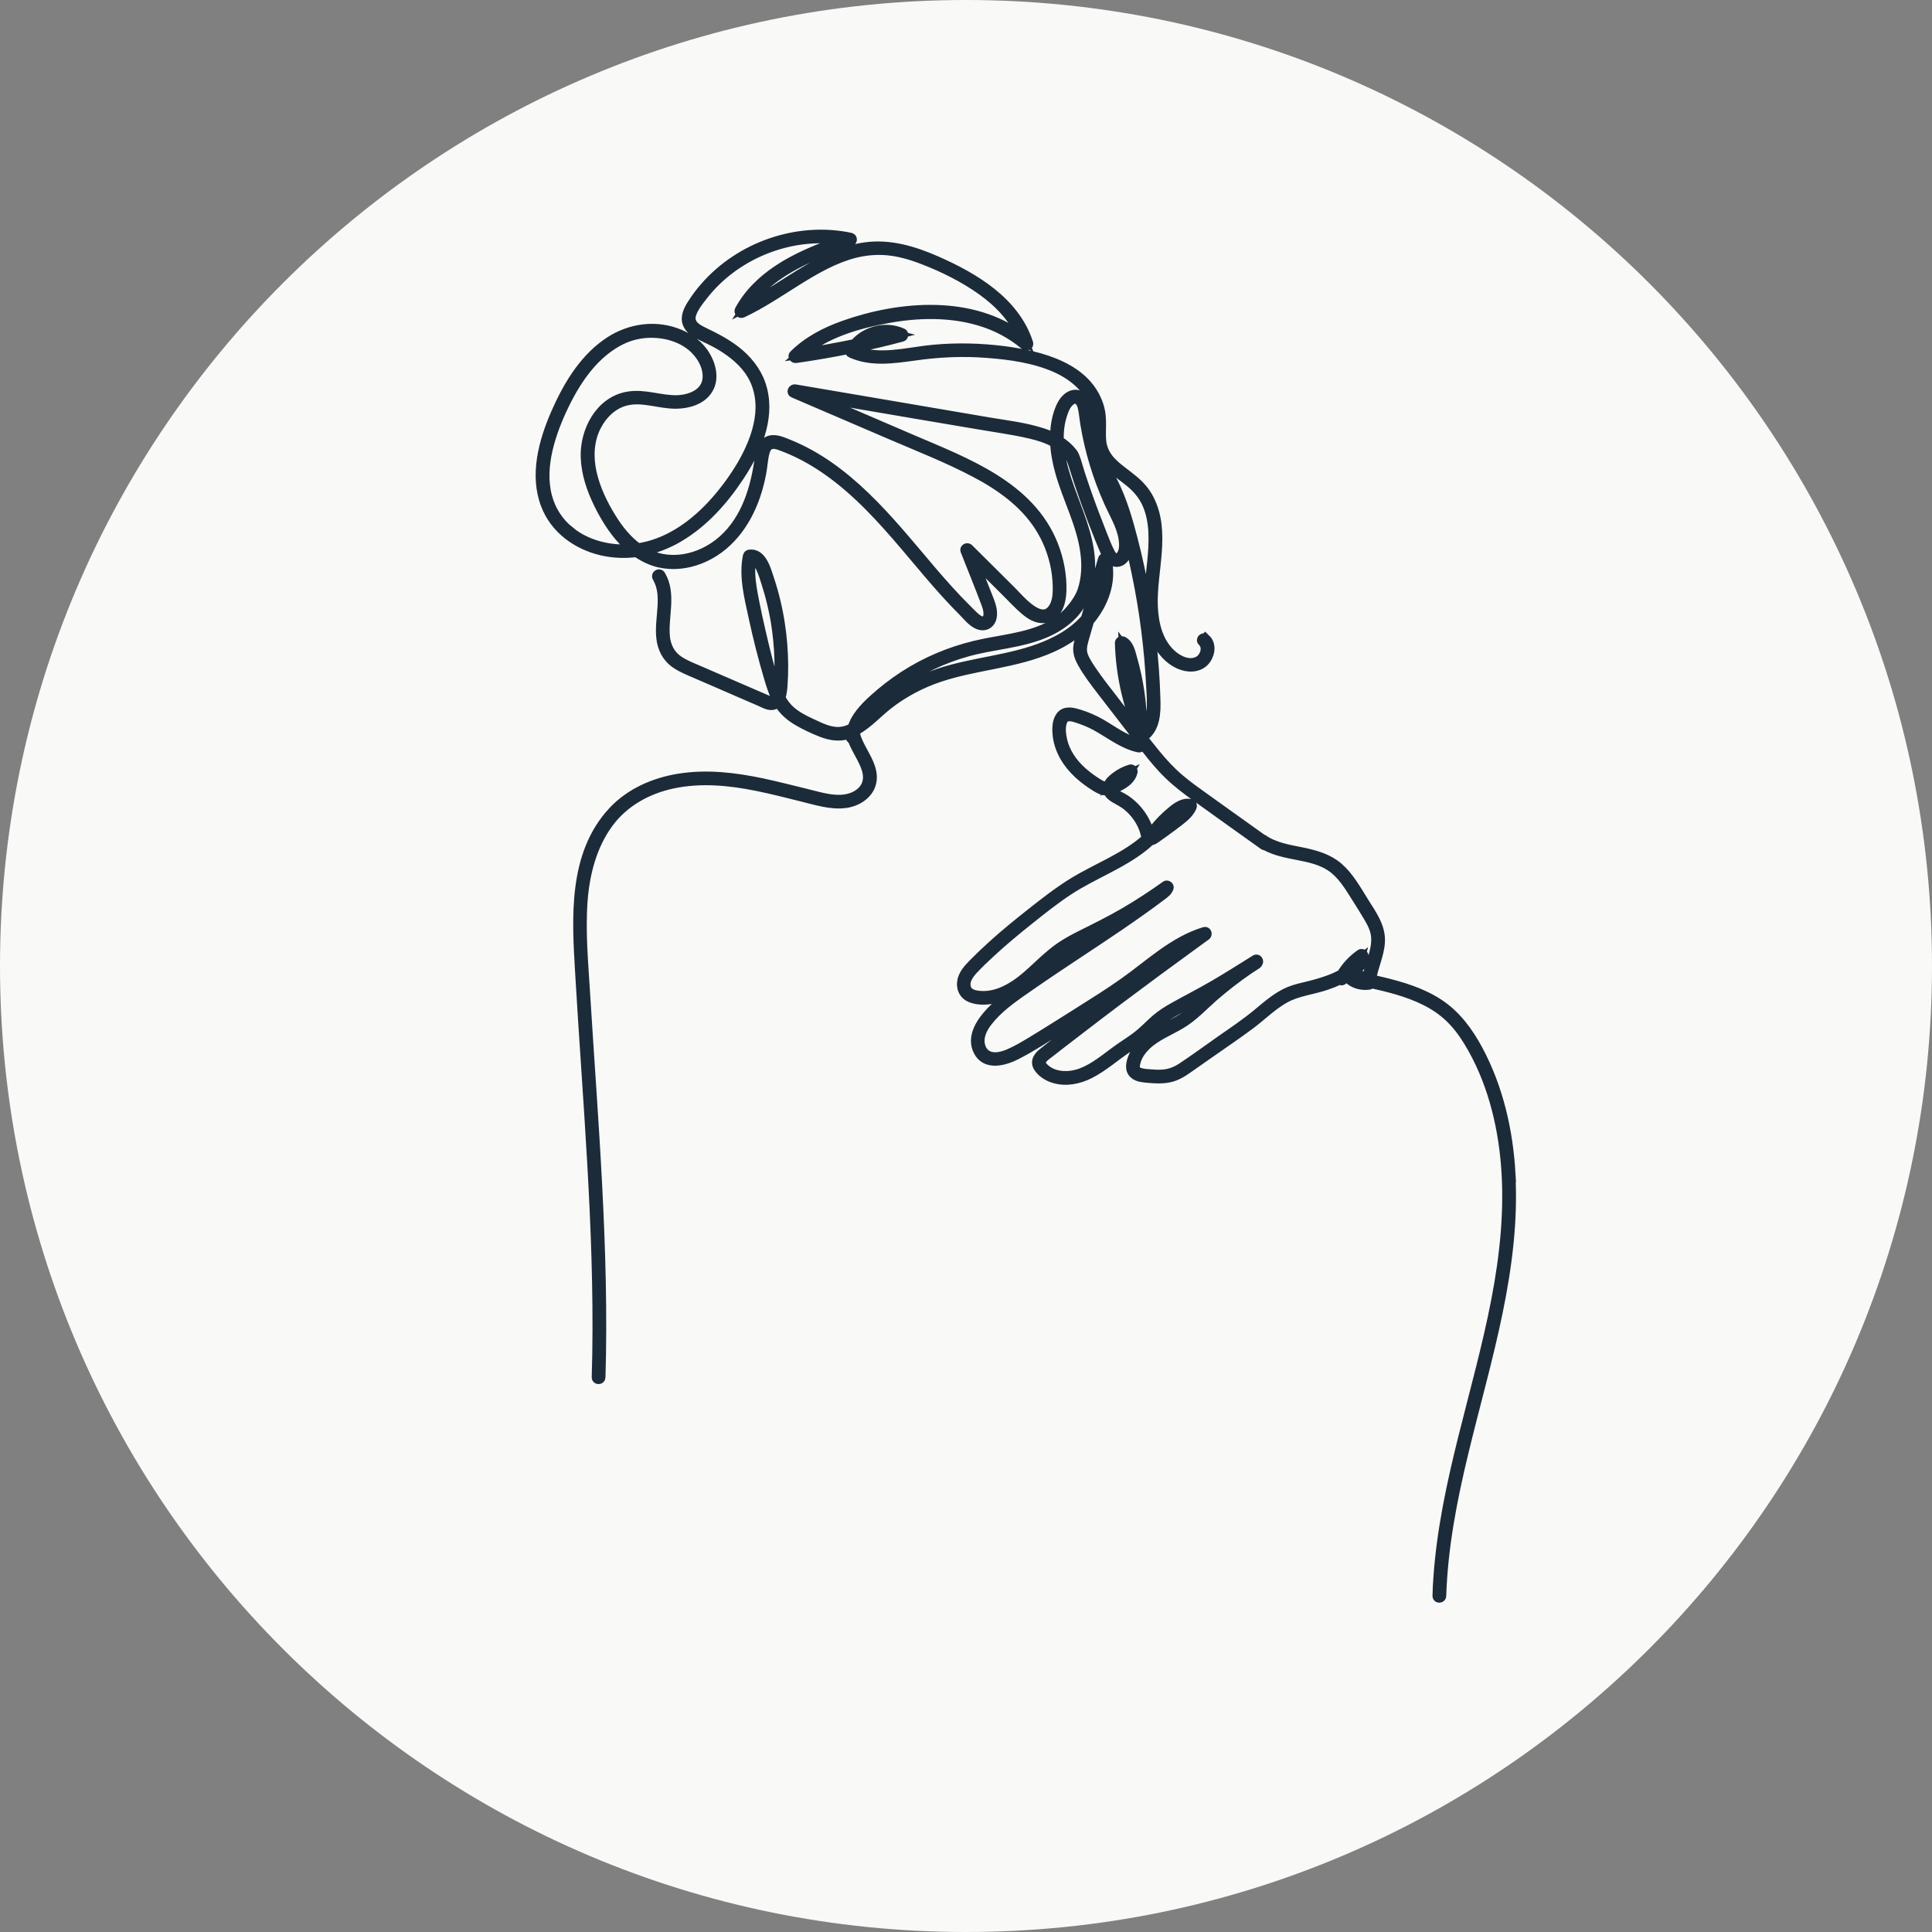<svg xmlns="http://www.w3.org/2000/svg" xmlns:xlink="http://www.w3.org/1999/xlink" width="96px" height="96px" viewBox="0 0 96 96"><rect x="0" y="0" width="96" height="96" fill="#808080" stroke="none"/><g id="surface1"><path style=" stroke:none;fill-rule:nonzero;fill:rgb(97.647%,97.647%,96.863%);fill-opacity:1;" d="M 48 0 C 74.5 0 96 21.5 96 48 C 96 74.5 74.5 96 48 96 C 21.5 96 0 74.5 0 48 C 0 21.5 21.5 0 48 0 Z M 48 0 "></path><path style="fill:none;stroke-width:0.5;stroke-linecap:butt;stroke-linejoin:miter;stroke:rgb(10.98%,16.863%,22.353%);stroke-opacity:1;stroke-miterlimit:4;" d="M 75.047 58.328 L 75.055 58.332 C 74.934 56.199 74.449 54.066 73.434 52.172 C 72.949 51.27 72.34 50.441 71.473 49.875 C 70.629 49.324 69.645 49.031 68.672 48.797 C 68.492 48.754 68.312 48.711 68.129 48.672 C 68.223 48.039 68.531 47.449 68.566 46.809 C 68.613 46.055 68.141 45.426 67.762 44.82 C 67.391 44.223 67.031 43.57 66.496 43.105 C 66.008 42.684 65.395 42.504 64.773 42.371 C 64.078 42.227 63.348 42.129 62.75 41.711 C 62.734 41.699 62.719 41.695 62.703 41.695 C 61.793 41.047 60.879 40.395 59.965 39.738 C 59.496 39.402 59.02 39.07 58.578 38.691 C 58.156 38.332 57.781 37.922 57.426 37.492 C 57.195 37.211 56.973 36.926 56.746 36.641 L 56.746 36.605 C 56.77 36.609 56.793 36.609 56.809 36.598 C 57.414 36.188 57.434 35.379 57.41 34.723 C 57.383 33.746 57.309 32.77 57.199 31.797 C 56.984 29.871 56.617 27.953 56.09 26.09 C 55.816 25.121 55.473 24.16 54.926 23.309 C 54.859 23.211 54.703 23.301 54.766 23.398 C 55.242 24.141 55.562 24.961 55.816 25.801 C 56.082 26.68 56.297 27.574 56.48 28.469 C 56.867 30.324 57.109 32.207 57.203 34.102 C 57.227 34.547 57.262 35.008 57.211 35.453 C 57.172 35.793 57.062 36.145 56.801 36.371 C 56.785 36.328 56.77 36.289 56.754 36.246 C 56.75 35.043 56.582 33.844 56.246 32.688 C 56.164 32.395 56.086 32.016 55.785 31.871 C 55.727 31.844 55.645 31.879 55.648 31.949 C 55.691 33.438 56.008 34.906 56.57 36.281 C 56.57 36.32 56.566 36.363 56.566 36.406 C 56.129 35.84 55.699 35.273 55.266 34.711 C 54.914 34.258 54.559 33.809 54.238 33.332 C 54.082 33.098 53.91 32.848 53.812 32.578 C 53.711 32.293 53.777 32.031 53.855 31.75 C 53.945 31.445 54.031 31.141 54.117 30.84 C 54.18 30.77 54.234 30.699 54.289 30.629 C 54.773 29.988 55.09 29.191 55.062 28.383 C 55.059 28.184 55.027 27.988 54.984 27.793 C 54.961 27.703 54.828 27.707 54.805 27.793 C 54.523 28.777 54.238 29.762 53.957 30.746 C 53.566 31.188 53.09 31.543 52.562 31.82 C 50.93 32.688 49.047 32.805 47.285 33.277 C 46.414 33.512 45.574 33.848 44.805 34.324 C 44.434 34.551 44.078 34.805 43.746 35.082 C 43.434 35.344 43.145 35.637 42.82 35.887 C 42.758 35.938 42.691 35.98 42.629 36.023 C 42.785 35.68 43.051 35.371 43.32 35.105 C 43.762 34.676 44.238 34.281 44.742 33.934 C 45.754 33.234 46.875 32.703 48.059 32.375 C 49.324 32.02 50.672 31.969 51.895 31.457 C 52.41 31.242 52.898 30.941 53.285 30.535 C 53.688 30.117 53.949 29.59 54.07 29.027 C 54.598 26.582 52.797 24.477 52.621 22.113 C 52.727 22.184 52.824 22.262 52.918 22.352 C 53.098 22.523 53.227 22.746 53.305 22.984 C 53.699 24.258 54.148 25.508 54.648 26.742 C 54.723 26.922 54.797 27.094 54.867 27.27 C 54.926 27.402 54.977 27.539 55.059 27.66 C 55.195 27.852 55.422 27.988 55.656 27.883 C 55.875 27.781 55.988 27.523 56.023 27.297 C 56.07 26.977 56.016 26.645 55.926 26.34 C 55.723 25.68 55.359 25.078 55.094 24.445 C 54.824 23.789 54.598 23.113 54.414 22.43 C 54.238 21.746 54.117 21.059 54.016 20.359 C 53.98 20.125 53.918 19.852 53.715 19.703 C 53.496 19.551 53.234 19.613 53.043 19.777 C 52.816 19.969 52.699 20.254 52.605 20.527 C 52.504 20.84 52.453 21.16 52.434 21.484 C 52.43 21.586 52.426 21.688 52.426 21.785 C 52.195 21.664 51.949 21.566 51.699 21.492 C 50.863 21.234 49.984 21.133 49.125 20.988 C 47.086 20.641 45.047 20.293 43.008 19.945 C 41.836 19.746 40.672 19.547 39.5 19.348 C 39.406 19.332 39.328 19.473 39.43 19.516 C 41.051 20.211 42.668 20.906 44.289 21.602 C 45.688 22.203 47.117 22.762 48.469 23.477 C 49.695 24.121 50.871 24.953 51.637 26.133 C 52.055 26.773 52.336 27.496 52.473 28.25 C 52.539 28.633 52.57 29.023 52.559 29.406 C 52.547 29.695 52.492 30.012 52.324 30.25 C 51.715 31.113 50.656 29.781 50.23 29.359 C 49.531 28.664 48.828 27.965 48.125 27.266 C 48.066 27.207 47.938 27.266 47.973 27.355 C 48.316 28.23 48.676 29.105 49.008 29.988 C 49.09 30.207 49.211 30.613 49.012 30.809 C 48.848 30.973 48.617 30.828 48.477 30.711 C 48.316 30.574 48.168 30.418 48.02 30.27 C 46.801 29.062 45.746 27.707 44.621 26.418 C 43.578 25.223 42.465 24.074 41.16 23.164 C 40.531 22.73 39.867 22.359 39.156 22.074 C 38.852 21.953 38.449 21.762 38.133 21.945 C 37.863 22.102 37.797 22.438 37.758 22.719 C 37.559 24.23 37.098 25.812 35.914 26.855 C 34.812 27.828 33.191 28.184 31.895 27.379 C 32.527 27.262 33.137 27.031 33.703 26.699 C 34.957 25.965 35.949 24.848 36.738 23.648 C 37.551 22.422 38.254 20.848 37.871 19.352 C 37.695 18.645 37.266 18.043 36.719 17.574 C 36.172 17.109 35.547 16.793 34.906 16.484 C 34.555 16.316 34.211 16.07 34.34 15.625 C 34.449 15.273 34.719 14.938 34.945 14.652 C 35.363 14.117 35.859 13.648 36.41 13.254 C 37.527 12.457 38.867 11.961 40.238 11.859 C 40.785 11.816 41.34 11.844 41.883 11.93 C 40.352 12.477 38.773 13.105 37.617 14.27 C 37.277 14.609 36.988 14.996 36.758 15.414 C 36.711 15.5 36.801 15.578 36.883 15.539 C 37.852 15.082 38.738 14.477 39.645 13.91 C 40.527 13.363 41.445 12.832 42.461 12.57 C 42.988 12.438 43.531 12.387 44.074 12.434 C 44.707 12.488 45.324 12.676 45.914 12.906 C 46.922 13.297 47.914 13.793 48.797 14.422 C 49.648 15.031 50.402 15.816 50.801 16.789 C 48.32 14.895 44.727 15.188 41.934 16.18 C 41.023 16.504 40.152 16.953 39.461 17.637 C 39.387 17.703 39.461 17.801 39.547 17.789 C 40.477 17.656 41.398 17.496 42.316 17.309 C 42.293 17.34 42.273 17.371 42.254 17.406 C 42.234 17.445 42.242 17.508 42.289 17.527 C 43.285 17.98 44.387 17.812 45.434 17.668 C 46.633 17.496 47.84 17.438 49.051 17.535 C 50.191 17.621 51.398 17.789 52.453 18.254 C 53.367 18.656 54.215 19.375 54.465 20.383 C 54.602 20.926 54.477 21.484 54.551 22.031 C 54.613 22.473 54.844 22.844 55.156 23.148 C 55.465 23.449 55.824 23.684 56.152 23.953 C 56.508 24.246 56.805 24.59 56.996 25.012 C 57.398 25.898 57.348 26.93 57.258 27.875 C 57.164 28.801 57.027 29.723 57.148 30.656 C 57.258 31.496 57.598 32.359 58.328 32.844 C 58.684 33.082 59.16 33.215 59.566 33.043 C 59.758 32.965 59.91 32.809 60 32.621 C 60.168 32.277 60.117 31.945 59.891 31.734 L 59.883 31.742 C 59.797 31.664 59.664 31.793 59.754 31.871 C 60.055 32.152 59.883 32.676 59.555 32.855 C 59.086 33.109 58.512 32.82 58.168 32.492 C 57.523 31.887 57.316 30.977 57.281 30.121 C 57.215 28.379 57.938 26.453 57.09 24.805 C 56.895 24.422 56.609 24.105 56.277 23.836 C 55.961 23.57 55.613 23.344 55.316 23.059 C 54.961 22.727 54.742 22.336 54.711 21.844 C 54.68 21.324 54.762 20.809 54.629 20.301 C 54.078 18.254 51.684 17.684 49.863 17.445 C 48.715 17.301 47.547 17.273 46.395 17.379 C 45.324 17.477 44.23 17.777 43.156 17.609 C 42.918 17.574 42.688 17.508 42.465 17.418 C 42.5 17.363 42.535 17.312 42.578 17.262 C 43.328 17.102 44.07 16.93 44.812 16.73 C 44.887 16.715 44.91 16.598 44.836 16.562 C 44.031 16.195 43.039 16.438 42.473 17.098 C 41.59 17.281 40.699 17.441 39.805 17.574 C 40.977 16.555 42.582 16.086 44.082 15.812 C 45.594 15.531 47.195 15.496 48.684 15.938 C 49.508 16.184 50.277 16.586 50.934 17.145 C 50.996 17.199 51.117 17.152 51.09 17.059 C 50.426 14.988 48.383 13.789 46.508 12.965 C 45.391 12.477 44.211 12.121 42.98 12.293 C 41.918 12.441 40.941 12.926 40.031 13.469 C 39.043 14.055 38.102 14.727 37.074 15.246 C 37.941 13.891 39.43 13.094 40.891 12.504 C 41.344 12.32 41.801 12.156 42.262 11.996 C 42.344 11.969 42.359 11.84 42.262 11.816 C 39.641 11.258 36.777 12.254 35.027 14.277 C 34.805 14.527 34.605 14.797 34.422 15.082 C 34.238 15.367 34.039 15.723 34.168 16.07 C 34.277 16.355 34.555 16.523 34.82 16.652 C 35.148 16.812 35.477 16.961 35.793 17.148 C 36.414 17.52 37 17.988 37.371 18.617 C 37.773 19.297 37.867 20.098 37.738 20.863 C 37.609 21.652 37.281 22.395 36.887 23.082 C 36.504 23.734 36.051 24.359 35.547 24.926 C 34.594 26 33.363 26.926 31.93 27.207 C 31.852 27.223 31.773 27.234 31.695 27.246 C 31.148 26.852 30.719 26.309 30.367 25.738 C 29.938 25.047 29.574 24.285 29.395 23.484 C 29.227 22.715 29.254 21.902 29.613 21.191 C 29.918 20.582 30.445 20.062 31.117 19.902 C 31.949 19.703 32.773 20.07 33.605 20.059 C 34.184 20.051 34.852 19.867 35.172 19.344 C 35.531 18.766 35.293 18.008 34.922 17.496 C 34.586 17.039 34.098 16.723 33.566 16.539 C 32.391 16.129 31.117 16.379 30.121 17.102 C 28.941 17.949 28.18 19.266 27.609 20.574 C 27.012 21.953 26.562 23.605 27.121 25.07 C 27.578 26.277 28.672 27.066 29.906 27.352 C 30.484 27.484 31.066 27.504 31.633 27.43 C 31.977 27.668 32.355 27.855 32.766 27.949 C 33.43 28.102 34.133 28.02 34.766 27.773 C 36.148 27.234 37.051 26.016 37.523 24.648 C 37.652 24.273 37.75 23.891 37.824 23.504 C 37.891 23.156 37.902 22.781 38 22.441 C 38.051 22.27 38.148 22.105 38.336 22.066 C 38.527 22.027 38.73 22.109 38.91 22.18 C 39.051 22.234 39.195 22.289 39.336 22.352 C 41.031 23.094 42.438 24.32 43.688 25.656 C 44.852 26.898 45.891 28.25 47.035 29.508 C 47.312 29.812 47.598 30.113 47.891 30.406 C 48.121 30.641 48.414 31.023 48.77 31.066 C 49.023 31.098 49.223 30.926 49.273 30.684 C 49.336 30.391 49.242 30.098 49.137 29.824 L 48.301 27.707 L 50.008 29.406 C 50.312 29.707 50.605 30.031 50.934 30.309 C 51.195 30.531 51.523 30.746 51.883 30.711 C 52.516 30.652 52.715 29.945 52.738 29.414 C 52.77 28.621 52.617 27.816 52.328 27.082 C 51.164 24.145 47.969 22.988 45.297 21.84 L 40.215 19.656 C 41.98 19.957 43.742 20.258 45.508 20.559 C 46.504 20.73 47.504 20.898 48.504 21.066 C 49.398 21.223 50.309 21.34 51.195 21.547 C 51.617 21.645 52.051 21.781 52.43 21.996 C 52.453 22.492 52.551 22.988 52.684 23.465 C 53.062 24.805 53.754 26.062 53.934 27.461 C 54.016 28.09 53.992 28.742 53.789 29.348 C 53.598 29.918 53.004 30.617 52.496 30.941 C 51.43 31.613 50.129 31.742 48.914 31.984 C 47.648 32.238 46.434 32.688 45.324 33.344 C 44.773 33.668 44.254 34.039 43.766 34.449 C 43.301 34.848 42.809 35.277 42.508 35.82 C 42.445 35.938 42.398 36.059 42.359 36.184 C 42.156 36.285 41.941 36.359 41.715 36.371 C 41.238 36.398 40.793 36.176 40.371 35.98 C 39.984 35.801 39.59 35.609 39.27 35.324 C 39.059 35.137 38.898 34.91 38.77 34.668 C 38.852 34.469 38.867 34.246 38.883 34.035 C 38.906 33.691 38.918 33.348 38.914 33.008 C 38.906 32.344 38.855 31.68 38.754 31.023 C 38.641 30.273 38.465 29.531 38.227 28.812 C 38.078 28.371 37.863 27.461 37.23 27.562 C 37.199 27.57 37.172 27.602 37.164 27.629 C 36.957 28.629 37.234 29.68 37.445 30.66 C 37.664 31.684 37.922 32.695 38.219 33.699 C 38.316 34.027 38.422 34.359 38.57 34.672 C 38.551 34.711 38.527 34.742 38.5 34.77 C 38.379 34.895 38.227 34.844 38.086 34.781 C 37.781 34.652 37.48 34.52 37.176 34.387 C 36.555 34.117 35.93 33.848 35.305 33.578 C 35.008 33.445 34.703 33.316 34.402 33.188 C 34.164 33.082 33.922 32.977 33.707 32.828 C 33.285 32.539 33.078 32.105 33.035 31.609 C 32.949 30.609 33.367 29.508 32.82 28.586 C 32.762 28.48 32.602 28.574 32.66 28.676 C 33.203 29.586 32.746 30.719 32.863 31.707 C 32.918 32.195 33.129 32.629 33.527 32.926 C 33.762 33.098 34.027 33.219 34.293 33.336 C 34.617 33.477 34.945 33.617 35.27 33.758 L 37.305 34.641 C 37.473 34.715 37.637 34.785 37.801 34.855 C 37.945 34.918 38.098 35.008 38.254 35.027 C 38.426 35.055 38.57 34.977 38.668 34.852 C 38.684 34.879 38.699 34.91 38.715 34.938 C 38.941 35.309 39.27 35.59 39.641 35.809 C 40.02 36.031 40.434 36.223 40.844 36.383 C 41.254 36.539 41.688 36.613 42.117 36.48 C 42.191 36.457 42.254 36.414 42.32 36.383 C 42.305 36.469 42.285 36.551 42.281 36.641 C 42.281 36.695 42.324 36.723 42.367 36.727 C 42.555 37.25 42.906 37.695 43.07 38.227 C 43.156 38.512 43.164 38.82 43.016 39.09 C 42.867 39.359 42.602 39.547 42.312 39.645 C 41.586 39.898 40.754 39.613 40.035 39.438 C 39.309 39.262 38.582 39.074 37.852 38.918 C 36.504 38.637 35.117 38.469 33.746 38.691 C 32.512 38.887 31.312 39.41 30.453 40.336 C 28.465 42.48 28.668 45.629 28.828 48.328 C 29.012 51.492 29.25 54.648 29.43 57.812 C 29.609 60.961 29.73 64.113 29.68 67.266 C 29.672 67.656 29.664 68.047 29.652 68.438 C 29.648 68.555 29.828 68.555 29.836 68.438 C 29.93 65.262 29.836 62.086 29.672 58.918 C 29.508 55.742 29.27 52.574 29.074 49.402 C 28.98 47.855 28.832 46.285 28.949 44.734 C 29.055 43.387 29.406 42.023 30.211 40.914 C 30.988 39.848 32.156 39.199 33.438 38.93 C 34.824 38.637 36.25 38.777 37.625 39.055 C 38.379 39.207 39.125 39.402 39.871 39.586 C 40.562 39.754 41.309 40 42.027 39.898 C 42.574 39.82 43.133 39.48 43.281 38.922 C 43.43 38.367 43.125 37.836 42.871 37.363 C 42.723 37.094 42.578 36.824 42.496 36.527 C 42.492 36.52 42.488 36.508 42.484 36.5 C 42.492 36.422 42.52 36.352 42.539 36.277 C 43.137 35.945 43.617 35.395 44.145 34.988 C 44.902 34.402 45.758 33.949 46.664 33.645 C 48.496 33.027 50.477 32.965 52.254 32.168 C 52.84 31.906 53.391 31.562 53.852 31.117 C 53.828 31.203 53.801 31.289 53.777 31.375 C 53.703 31.641 53.598 31.91 53.578 32.184 C 53.559 32.449 53.656 32.695 53.781 32.922 C 54.051 33.41 54.395 33.859 54.734 34.301 C 55.344 35.09 55.953 35.879 56.562 36.668 C 56.562 36.758 56.562 36.844 56.559 36.934 C 55.863 36.762 55.289 36.309 54.68 35.961 C 54.344 35.77 53.984 35.613 53.613 35.5 C 53.312 35.41 52.93 35.301 52.707 35.602 C 52.512 35.867 52.523 36.27 52.562 36.582 C 52.609 36.941 52.734 37.285 52.914 37.598 C 53.277 38.23 53.855 38.715 54.469 39.094 C 54.648 39.203 54.828 39.297 55.043 39.27 C 55.051 39.27 55.055 39.266 55.062 39.266 C 55.102 39.438 55.246 39.559 55.395 39.645 C 55.605 39.77 55.82 39.871 56.012 40.027 C 56.395 40.336 56.695 40.75 56.863 41.219 C 56.906 41.332 56.926 41.523 57.008 41.645 C 55.93 42.633 54.512 43.129 53.281 43.891 C 52.562 44.34 51.895 44.863 51.23 45.387 C 50.57 45.91 49.91 46.445 49.285 47.016 C 48.973 47.297 48.668 47.59 48.371 47.891 C 48.125 48.145 47.855 48.426 47.809 48.793 C 47.762 49.125 47.914 49.43 48.23 49.559 C 48.559 49.695 48.941 49.691 49.285 49.633 C 50.047 49.504 50.695 49.043 51.266 48.547 C 51.875 48.004 52.438 47.418 53.145 46.996 C 53.859 46.574 54.625 46.25 55.355 45.852 C 55.633 45.699 55.906 45.539 56.184 45.379 C 56.047 45.473 55.914 45.57 55.777 45.664 C 55.035 46.176 54.281 46.676 53.527 47.176 C 52.773 47.672 52.02 48.172 51.277 48.684 C 50.578 49.164 49.855 49.645 49.262 50.258 C 48.777 50.762 48.25 51.516 48.621 52.23 C 49 52.961 49.906 52.703 50.484 52.41 C 51.301 51.992 52.07 51.484 52.844 50.996 C 53.637 50.504 54.43 50.012 55.207 49.5 C 55.93 49.023 56.613 48.504 57.301 47.98 C 57.922 47.504 58.566 47.043 59.281 46.723 C 58.105 47.57 56.938 48.43 55.777 49.301 C 55.113 49.801 54.449 50.301 53.785 50.809 C 53.453 51.062 53.121 51.32 52.789 51.574 C 52.461 51.828 52.129 52.074 51.809 52.336 C 51.695 52.43 51.582 52.551 51.543 52.699 C 51.504 52.848 51.562 52.988 51.656 53.102 C 51.836 53.328 52.094 53.484 52.367 53.566 C 52.965 53.754 53.609 53.617 54.152 53.34 C 54.816 53 55.379 52.492 55.996 52.078 C 56.316 51.863 56.637 51.648 56.926 51.387 C 57.219 51.121 57.488 50.832 57.809 50.598 C 58.438 50.145 59.164 49.832 59.84 49.449 C 60.117 49.293 60.395 49.129 60.672 48.965 C 60.625 49 60.574 49.039 60.531 49.078 C 60.234 49.324 59.945 49.578 59.664 49.844 C 59.379 50.109 59.102 50.379 58.777 50.594 C 58.184 50.984 57.496 51.223 56.949 51.688 C 56.711 51.891 56.496 52.137 56.363 52.418 C 56.25 52.652 56.121 53.02 56.273 53.258 C 56.422 53.496 56.738 53.527 56.988 53.551 C 57.363 53.586 57.742 53.613 58.113 53.531 C 58.48 53.453 58.785 53.246 59.086 53.035 C 59.418 52.801 59.754 52.566 60.09 52.332 C 60.762 51.859 61.449 51.398 62.109 50.906 C 62.68 50.48 63.191 49.961 63.812 49.609 C 64.453 49.242 65.215 49.18 65.906 48.941 C 66.137 48.863 66.359 48.773 66.578 48.672 C 66.613 48.719 66.695 48.738 66.73 48.668 C 66.75 48.629 66.777 48.598 66.797 48.559 C 66.816 48.547 66.84 48.535 66.863 48.523 C 67.148 48.363 67.484 48.168 67.672 47.891 C 67.754 47.762 67.789 47.617 67.746 47.473 C 67.73 47.418 67.664 47.383 67.613 47.414 C 67.227 47.68 66.906 48.023 66.668 48.422 C 66.465 48.527 66.258 48.621 66.047 48.699 C 65.723 48.816 65.395 48.914 65.062 48.996 C 64.727 49.078 64.387 49.148 64.062 49.281 C 63.461 49.535 62.969 49.977 62.473 50.387 C 61.887 50.871 61.25 51.297 60.629 51.73 C 60.004 52.172 59.387 52.621 58.754 53.043 C 58.441 53.25 58.117 53.379 57.742 53.398 C 57.562 53.41 57.379 53.402 57.199 53.387 C 57.039 53.375 56.879 53.367 56.727 53.332 C 56.613 53.305 56.473 53.262 56.418 53.145 C 56.352 53.012 56.41 52.812 56.453 52.676 C 56.547 52.391 56.734 52.141 56.949 51.934 C 57.438 51.465 58.086 51.219 58.66 50.879 C 59.277 50.516 59.758 49.988 60.289 49.52 C 60.836 49.047 61.402 48.602 61.996 48.195 C 62.148 48.094 62.301 47.992 62.453 47.895 C 62.477 47.879 62.488 47.859 62.492 47.836 C 62.559 47.766 62.477 47.637 62.383 47.695 C 61.719 48.113 61.055 48.531 60.375 48.93 C 59.711 49.32 59.023 49.668 58.352 50.043 C 58.043 50.215 57.742 50.402 57.473 50.629 C 57.184 50.871 56.926 51.156 56.633 51.395 C 56.336 51.641 56.008 51.844 55.691 52.062 C 55.402 52.262 55.125 52.48 54.84 52.688 C 54.305 53.074 53.719 53.441 53.035 53.469 C 52.754 53.48 52.461 53.438 52.199 53.309 C 52.074 53.246 51.957 53.164 51.855 53.062 C 51.727 52.926 51.656 52.781 51.785 52.617 C 51.891 52.48 52.051 52.379 52.184 52.273 C 52.344 52.148 52.504 52.027 52.66 51.902 C 52.977 51.66 53.289 51.414 53.605 51.176 C 54.254 50.676 54.902 50.184 55.555 49.691 C 56.836 48.73 58.129 47.777 59.426 46.836 C 59.59 46.719 59.754 46.602 59.918 46.48 C 59.996 46.426 59.953 46.277 59.848 46.312 C 58.312 46.781 57.137 47.926 55.855 48.832 C 55.117 49.355 54.352 49.832 53.59 50.312 C 52.824 50.793 52.062 51.281 51.285 51.75 C 50.922 51.969 50.547 52.195 50.156 52.363 C 49.832 52.504 49.418 52.621 49.082 52.457 C 48.754 52.293 48.629 51.902 48.684 51.555 C 48.746 51.156 49 50.816 49.258 50.523 C 49.812 49.902 50.52 49.434 51.199 48.961 C 51.922 48.457 52.656 47.969 53.391 47.48 C 54.859 46.508 56.336 45.539 57.742 44.477 C 57.875 44.375 58.008 44.281 58.066 44.117 C 58.094 44.047 57.996 43.973 57.934 44.016 C 57.273 44.488 56.59 44.934 55.891 45.344 C 55.191 45.75 54.469 46.109 53.746 46.469 C 53.387 46.648 53.027 46.84 52.695 47.066 C 52.379 47.285 52.094 47.535 51.812 47.789 C 51.25 48.305 50.707 48.859 50.012 49.199 C 49.68 49.367 49.309 49.48 48.934 49.492 C 48.613 49.5 48.117 49.465 48.004 49.102 C 47.887 48.738 48.133 48.406 48.367 48.156 C 48.645 47.859 48.938 47.582 49.234 47.309 C 49.836 46.754 50.465 46.23 51.102 45.723 C 51.746 45.207 52.391 44.695 53.074 44.242 C 54.297 43.438 55.711 42.945 56.855 42.023 C 56.961 41.938 57.059 41.844 57.16 41.75 C 57.262 41.762 57.352 41.691 57.43 41.637 C 57.562 41.547 57.695 41.453 57.828 41.355 C 58.105 41.156 58.383 40.953 58.652 40.738 C 58.879 40.562 59.098 40.359 59.215 40.09 C 59.238 40.035 59.223 39.969 59.16 39.953 C 58.711 39.855 58.301 40.258 57.992 40.527 C 57.668 40.82 57.383 41.148 57.133 41.504 C 57.129 41.484 57.125 41.469 57.117 41.453 C 57.09 41.352 57.059 41.246 57.023 41.145 C 56.875 40.754 56.645 40.395 56.352 40.102 C 56.207 39.957 56.047 39.824 55.875 39.715 C 55.703 39.605 55.496 39.535 55.344 39.398 C 55.277 39.344 55.246 39.285 55.234 39.227 C 55.363 39.184 55.488 39.121 55.605 39.059 C 55.898 38.906 56.199 38.695 56.277 38.352 C 56.289 38.285 56.234 38.215 56.164 38.238 C 55.906 38.32 55.664 38.441 55.449 38.605 C 55.289 38.727 55.102 38.879 55.059 39.086 C 54.875 39.117 54.727 39.047 54.57 38.949 C 54.02 38.609 53.492 38.184 53.141 37.633 C 52.961 37.352 52.828 37.043 52.766 36.719 C 52.703 36.426 52.668 36.035 52.816 35.762 C 52.992 35.441 53.453 35.645 53.719 35.734 C 54.047 35.848 54.363 35.996 54.664 36.176 C 55.281 36.535 55.867 36.984 56.578 37.137 C 56.621 37.148 56.652 37.129 56.672 37.105 C 56.703 37.094 56.727 37.066 56.727 37.023 C 56.73 36.984 56.73 36.945 56.734 36.902 C 56.805 36.992 56.875 37.086 56.945 37.176 C 57.305 37.637 57.676 38.09 58.098 38.496 C 58.504 38.887 58.957 39.23 59.414 39.559 C 60.539 40.375 61.676 41.176 62.809 41.988 C 62.836 42.004 62.859 42.008 62.879 42 C 63.871 42.555 65.129 42.406 66.098 43.027 C 66.688 43.406 67.055 44.035 67.422 44.617 C 67.629 44.945 67.836 45.273 68.031 45.605 C 68.215 45.918 68.371 46.246 68.383 46.613 C 68.41 47.281 68.078 47.902 67.953 48.555 C 67.68 48.477 67.395 48.469 67.113 48.527 C 67.027 48.547 67.035 48.652 67.094 48.695 C 67.363 48.898 67.699 48.973 68.031 48.926 C 68.074 48.918 68.094 48.879 68.102 48.844 C 69.016 49.047 69.934 49.273 70.777 49.688 C 71.23 49.906 71.656 50.188 72.02 50.531 C 72.406 50.898 72.723 51.324 72.996 51.777 C 74.105 53.605 74.656 55.746 74.832 57.867 C 75.016 60.121 74.777 62.379 74.352 64.594 C 73.906 66.914 73.266 69.191 72.695 71.484 C 72.129 73.762 71.633 76.066 71.473 78.414 C 71.449 78.707 71.438 79.004 71.43 79.301 C 71.426 79.418 71.609 79.414 71.613 79.301 C 71.688 76.887 72.152 74.508 72.719 72.164 C 73.281 69.828 73.945 67.516 74.426 65.164 C 74.887 62.914 75.18 60.617 75.047 58.32 Z M 55.848 32.164 C 55.914 32.25 55.957 32.352 55.992 32.457 C 56.059 32.66 56.113 32.863 56.168 33.07 C 56.277 33.496 56.367 33.93 56.434 34.363 C 56.508 34.828 56.547 35.293 56.566 35.762 C 56.148 34.605 55.906 33.391 55.848 32.164 Z M 54.871 28.25 C 54.926 28.914 54.742 29.578 54.398 30.156 C 54.355 30.227 54.312 30.297 54.266 30.363 C 54.469 29.66 54.672 28.957 54.871 28.25 Z M 44.473 16.633 C 43.918 16.777 43.367 16.906 42.809 17.027 C 43.258 16.645 43.895 16.484 44.473 16.633 Z M 28.289 26.398 L 28.293 26.398 C 27.746 25.957 27.363 25.359 27.184 24.684 C 26.977 23.914 27.035 23.102 27.211 22.332 C 27.391 21.562 27.684 20.82 28.027 20.113 C 28.348 19.453 28.723 18.812 29.191 18.246 C 29.652 17.684 30.211 17.199 30.867 16.875 C 31.422 16.602 32.047 16.496 32.664 16.547 C 33.25 16.594 33.844 16.785 34.312 17.148 C 34.812 17.535 35.23 18.191 35.156 18.844 C 35.07 19.578 34.293 19.867 33.648 19.887 C 32.82 19.91 32.02 19.562 31.188 19.711 C 29.812 19.953 29.062 21.426 29.105 22.715 C 29.133 23.531 29.402 24.316 29.758 25.039 C 30.082 25.695 30.473 26.332 30.977 26.867 C 31.117 27.016 31.266 27.156 31.43 27.285 C 30.324 27.383 29.152 27.102 28.289 26.398 Z M 52.609 21.539 C 52.625 21.215 52.68 20.895 52.781 20.59 C 52.867 20.32 52.996 20.004 53.254 19.859 C 53.527 19.707 53.723 19.938 53.789 20.188 C 53.867 20.469 53.879 20.773 53.93 21.062 C 54.148 22.391 54.543 23.688 55.09 24.914 C 55.359 25.52 55.73 26.109 55.832 26.773 C 55.871 27.047 55.883 27.391 55.703 27.621 C 55.637 27.711 55.535 27.77 55.426 27.742 C 55.289 27.711 55.203 27.574 55.145 27.457 C 54.984 27.16 54.875 26.836 54.746 26.523 C 54.617 26.195 54.488 25.863 54.363 25.535 C 54.113 24.875 53.879 24.211 53.66 23.539 C 53.531 23.137 53.426 22.676 53.293 22.512 C 53.102 22.266 52.867 22.066 52.605 21.906 C 52.605 21.785 52.605 21.664 52.609 21.539 Z M 38.727 33.656 C 38.715 33.91 38.715 34.18 38.66 34.43 C 38.629 34.359 38.602 34.293 38.574 34.223 C 38.246 33.316 38.023 32.363 37.805 31.426 C 37.691 30.941 37.586 30.453 37.488 29.965 C 37.391 29.469 37.289 28.973 37.277 28.465 C 37.273 28.223 37.289 27.984 37.332 27.754 C 37.566 27.754 37.719 28.016 37.805 28.203 C 37.934 28.473 38.02 28.77 38.109 29.055 C 38.297 29.645 38.441 30.25 38.547 30.859 C 38.648 31.484 38.711 32.109 38.73 32.742 C 38.738 33.047 38.738 33.352 38.727 33.656 Z M 67.57 47.688 C 67.516 47.91 67.234 48.094 67.039 48.215 C 67.195 48.02 67.371 47.84 67.57 47.688 Z M 58.039 40.754 L 58.043 40.754 C 58.195 40.609 58.355 40.473 58.527 40.352 C 58.664 40.254 58.824 40.148 58.996 40.137 C 58.902 40.293 58.773 40.422 58.633 40.539 C 58.434 40.703 58.223 40.859 58.016 41.012 C 57.82 41.156 57.621 41.297 57.422 41.434 C 57.609 41.191 57.816 40.961 58.043 40.75 Z M 56.031 38.504 C 55.93 38.676 55.746 38.793 55.566 38.891 C 55.477 38.938 55.387 38.988 55.289 39.027 C 55.426 38.812 55.781 38.613 56.031 38.504 Z M 67.434 48.688 C 67.566 48.68 67.699 48.691 67.828 48.723 C 67.828 48.738 67.832 48.754 67.84 48.766 C 67.699 48.766 67.562 48.738 67.434 48.688 Z M 67.434 48.688 "></path></g></svg>
